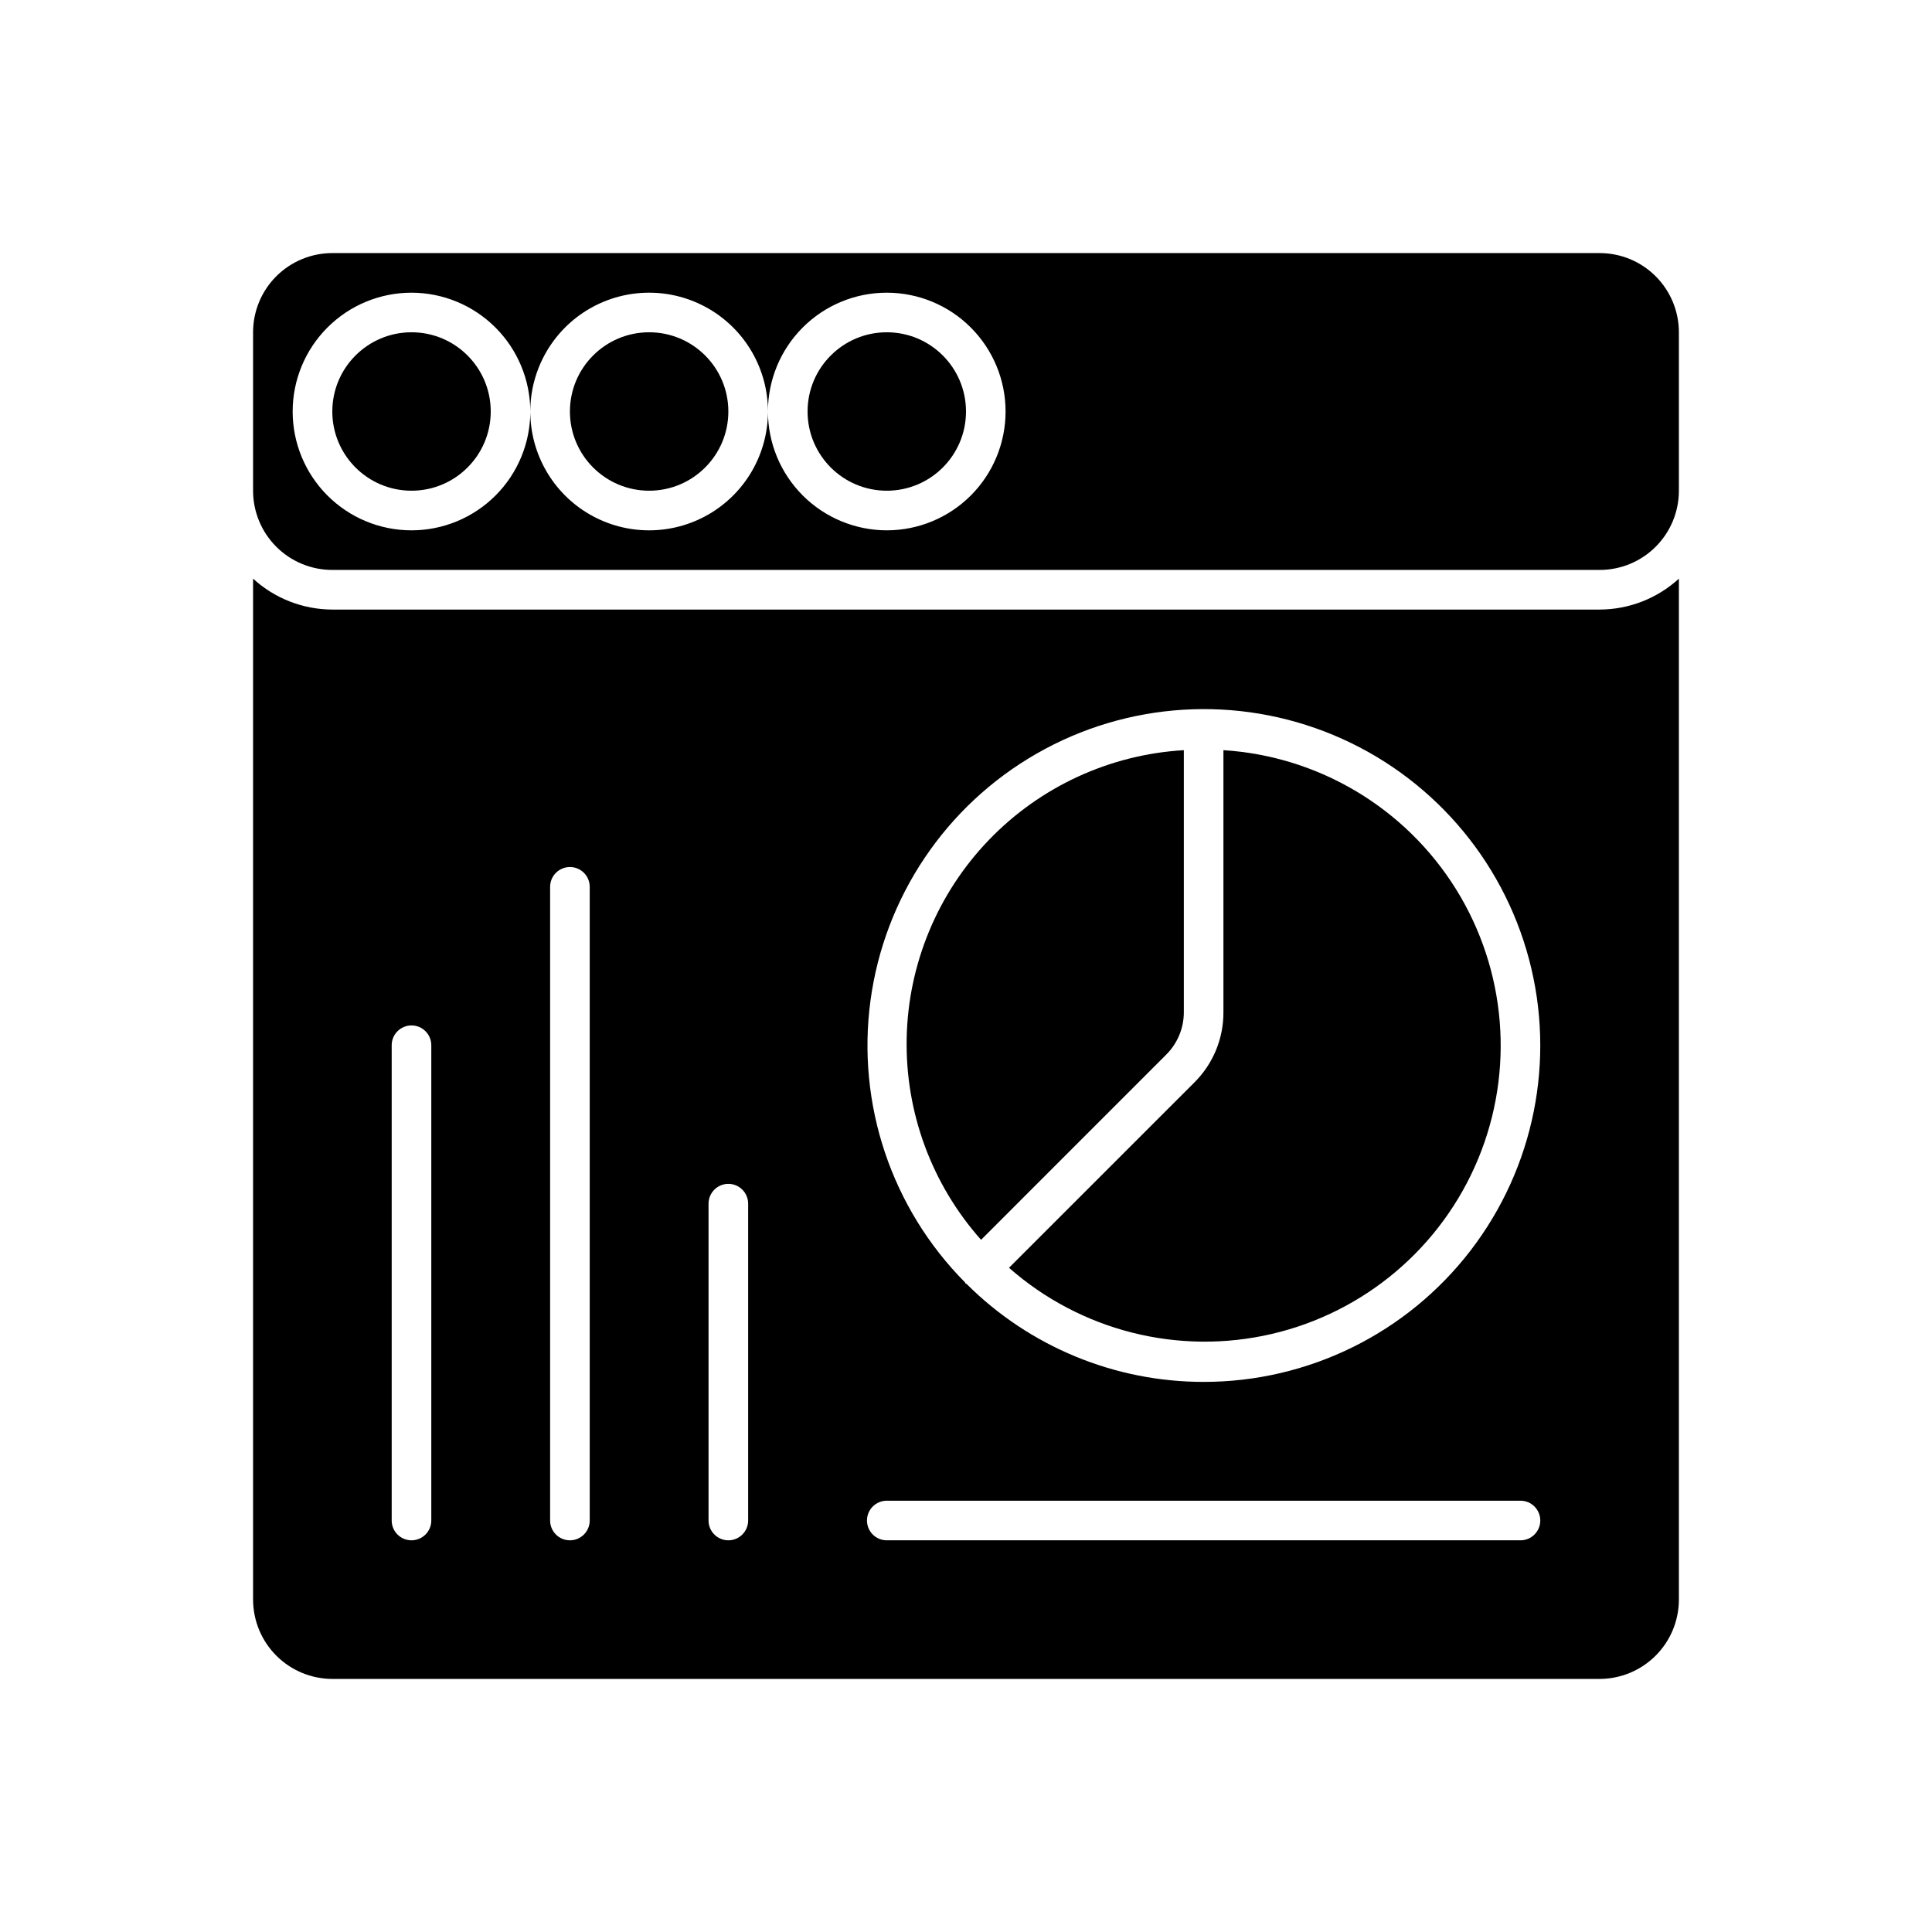 <?xml version="1.0" encoding="UTF-8"?>
<!-- Uploaded to: SVG Repo, www.svgrepo.com, Generator: SVG Repo Mixer Tools -->
<svg fill="#000000" width="800px" height="800px" version="1.1" viewBox="144 144 512 512" xmlns="http://www.w3.org/2000/svg">
 <g>
  <path d="m274.05 253.05c0 11.594-9.398 20.992-20.992 20.992s-20.992-9.398-20.992-20.992 9.398-20.992 20.992-20.992 20.992 9.398 20.992 20.992"/>
  <path d="m337.02 253.05c0 11.594-9.398 20.992-20.992 20.992s-20.992-9.398-20.992-20.992 9.398-20.992 20.992-20.992 20.992 9.398 20.992 20.992"/>
  <path d="m400 253.05c0 11.594-9.398 20.992-20.992 20.992s-20.992-9.398-20.992-20.992 9.398-20.992 20.992-20.992 20.992 9.398 20.992 20.992"/>
  <path d="m567.93 211.07h-335.87c-5.566 0-10.906 2.211-14.844 6.148s-6.148 9.277-6.148 14.844v41.984c0 5.566 2.211 10.906 6.148 14.844s9.277 6.148 14.844 6.148h335.87c5.57 0 10.91-2.211 14.844-6.148 3.938-3.938 6.148-9.277 6.148-14.844v-41.984c0-5.566-2.211-10.906-6.148-14.844-3.934-3.938-9.273-6.148-14.844-6.148zm-188.93 73.473c-8.352-0.012-16.352-3.332-22.258-9.234-5.902-5.902-9.223-13.906-9.23-22.254 0 11.25-6.004 21.645-15.746 27.27-9.742 5.625-21.746 5.625-31.488 0-9.742-5.625-15.742-16.02-15.742-27.27 0 8.352-3.316 16.359-9.223 22.266s-13.914 9.223-22.266 9.223c-8.352 0-16.359-3.316-22.266-9.223s-9.223-13.914-9.223-22.266c0-8.352 3.316-16.359 9.223-22.266s13.914-9.223 22.266-9.223c8.348 0.008 16.352 3.328 22.254 9.234 5.902 5.902 9.223 13.906 9.234 22.254 0-11.25 6-21.645 15.742-27.27 9.742-5.625 21.746-5.625 31.488 0 9.742 5.625 15.746 16.02 15.746 27.27 0-8.352 3.316-16.359 9.223-22.266 5.902-5.906 13.914-9.223 22.266-9.223 8.352 0 16.359 3.316 22.266 9.223 5.902 5.906 9.223 13.914 9.223 22.266 0 8.352-3.32 16.359-9.223 22.266-5.906 5.906-13.914 9.223-22.266 9.223z"/>
  <path d="m457.73 412.3v-69.496c-19.609 1.148-38.066 9.652-51.68 23.812-13.617 14.156-21.391 32.93-21.773 52.57-0.383 19.641 6.656 38.699 19.715 53.379l49.121-49.133c2.945-2.957 4.602-6.957 4.617-11.133z"/>
  <path d="m468.22 342.8v69.496c0.02 6.965-2.75 13.645-7.688 18.555l-49.133 49.125c19.008 16.734 44.918 23.27 69.586 17.543 24.668-5.727 45.055-23.004 54.742-46.398 9.691-23.395 7.492-50.031-5.898-71.52-13.395-21.492-36.34-35.195-61.609-36.801z"/>
  <path d="m232.06 305.54c-7.773-0.023-15.258-2.941-20.992-8.188v270.59c0.016 5.562 2.234 10.895 6.164 14.828 3.934 3.934 9.266 6.148 14.828 6.164h335.87c5.562-0.016 10.895-2.231 14.828-6.164 3.934-3.934 6.148-9.266 6.164-14.828v-270.59c-5.734 5.246-13.219 8.164-20.992 8.188zm26.238 241.41c0 2.898-2.348 5.25-5.246 5.25-2.898 0-5.25-2.352-5.25-5.25v-125.95c0-2.898 2.352-5.25 5.25-5.25 2.898 0 5.246 2.352 5.246 5.25zm41.984 0c0 2.898-2.348 5.25-5.246 5.25-2.898 0-5.25-2.352-5.25-5.25v-167.93c0-2.898 2.352-5.25 5.25-5.25 2.898 0 5.246 2.352 5.246 5.25zm41.984 0c0 2.898-2.348 5.25-5.246 5.25-2.898 0-5.25-2.352-5.25-5.25v-83.965c0-2.898 2.352-5.25 5.25-5.25 2.898 0 5.246 2.352 5.246 5.25zm204.67 5.246-167.93 0.004c-2.898 0-5.25-2.352-5.25-5.25 0-2.898 2.352-5.246 5.25-5.246h167.94-0.004c2.898 0 5.25 2.348 5.25 5.246 0 2.898-2.352 5.25-5.25 5.25zm-83.969-41.984 0.004 0.004c-23.562 0.008-46.164-9.336-62.84-25.98l-0.277-0.117-0.117-0.281h-0.004c-19.504-19.668-28.754-47.281-25.039-74.73 3.715-27.445 19.977-51.605 44.008-65.383 24.027-13.773 53.094-15.598 78.656-4.934s44.719 32.602 51.836 59.367c7.117 26.77 1.387 55.324-15.504 77.273-16.891 21.953-43.023 34.805-70.719 34.785z"/>
 </g>
</svg>